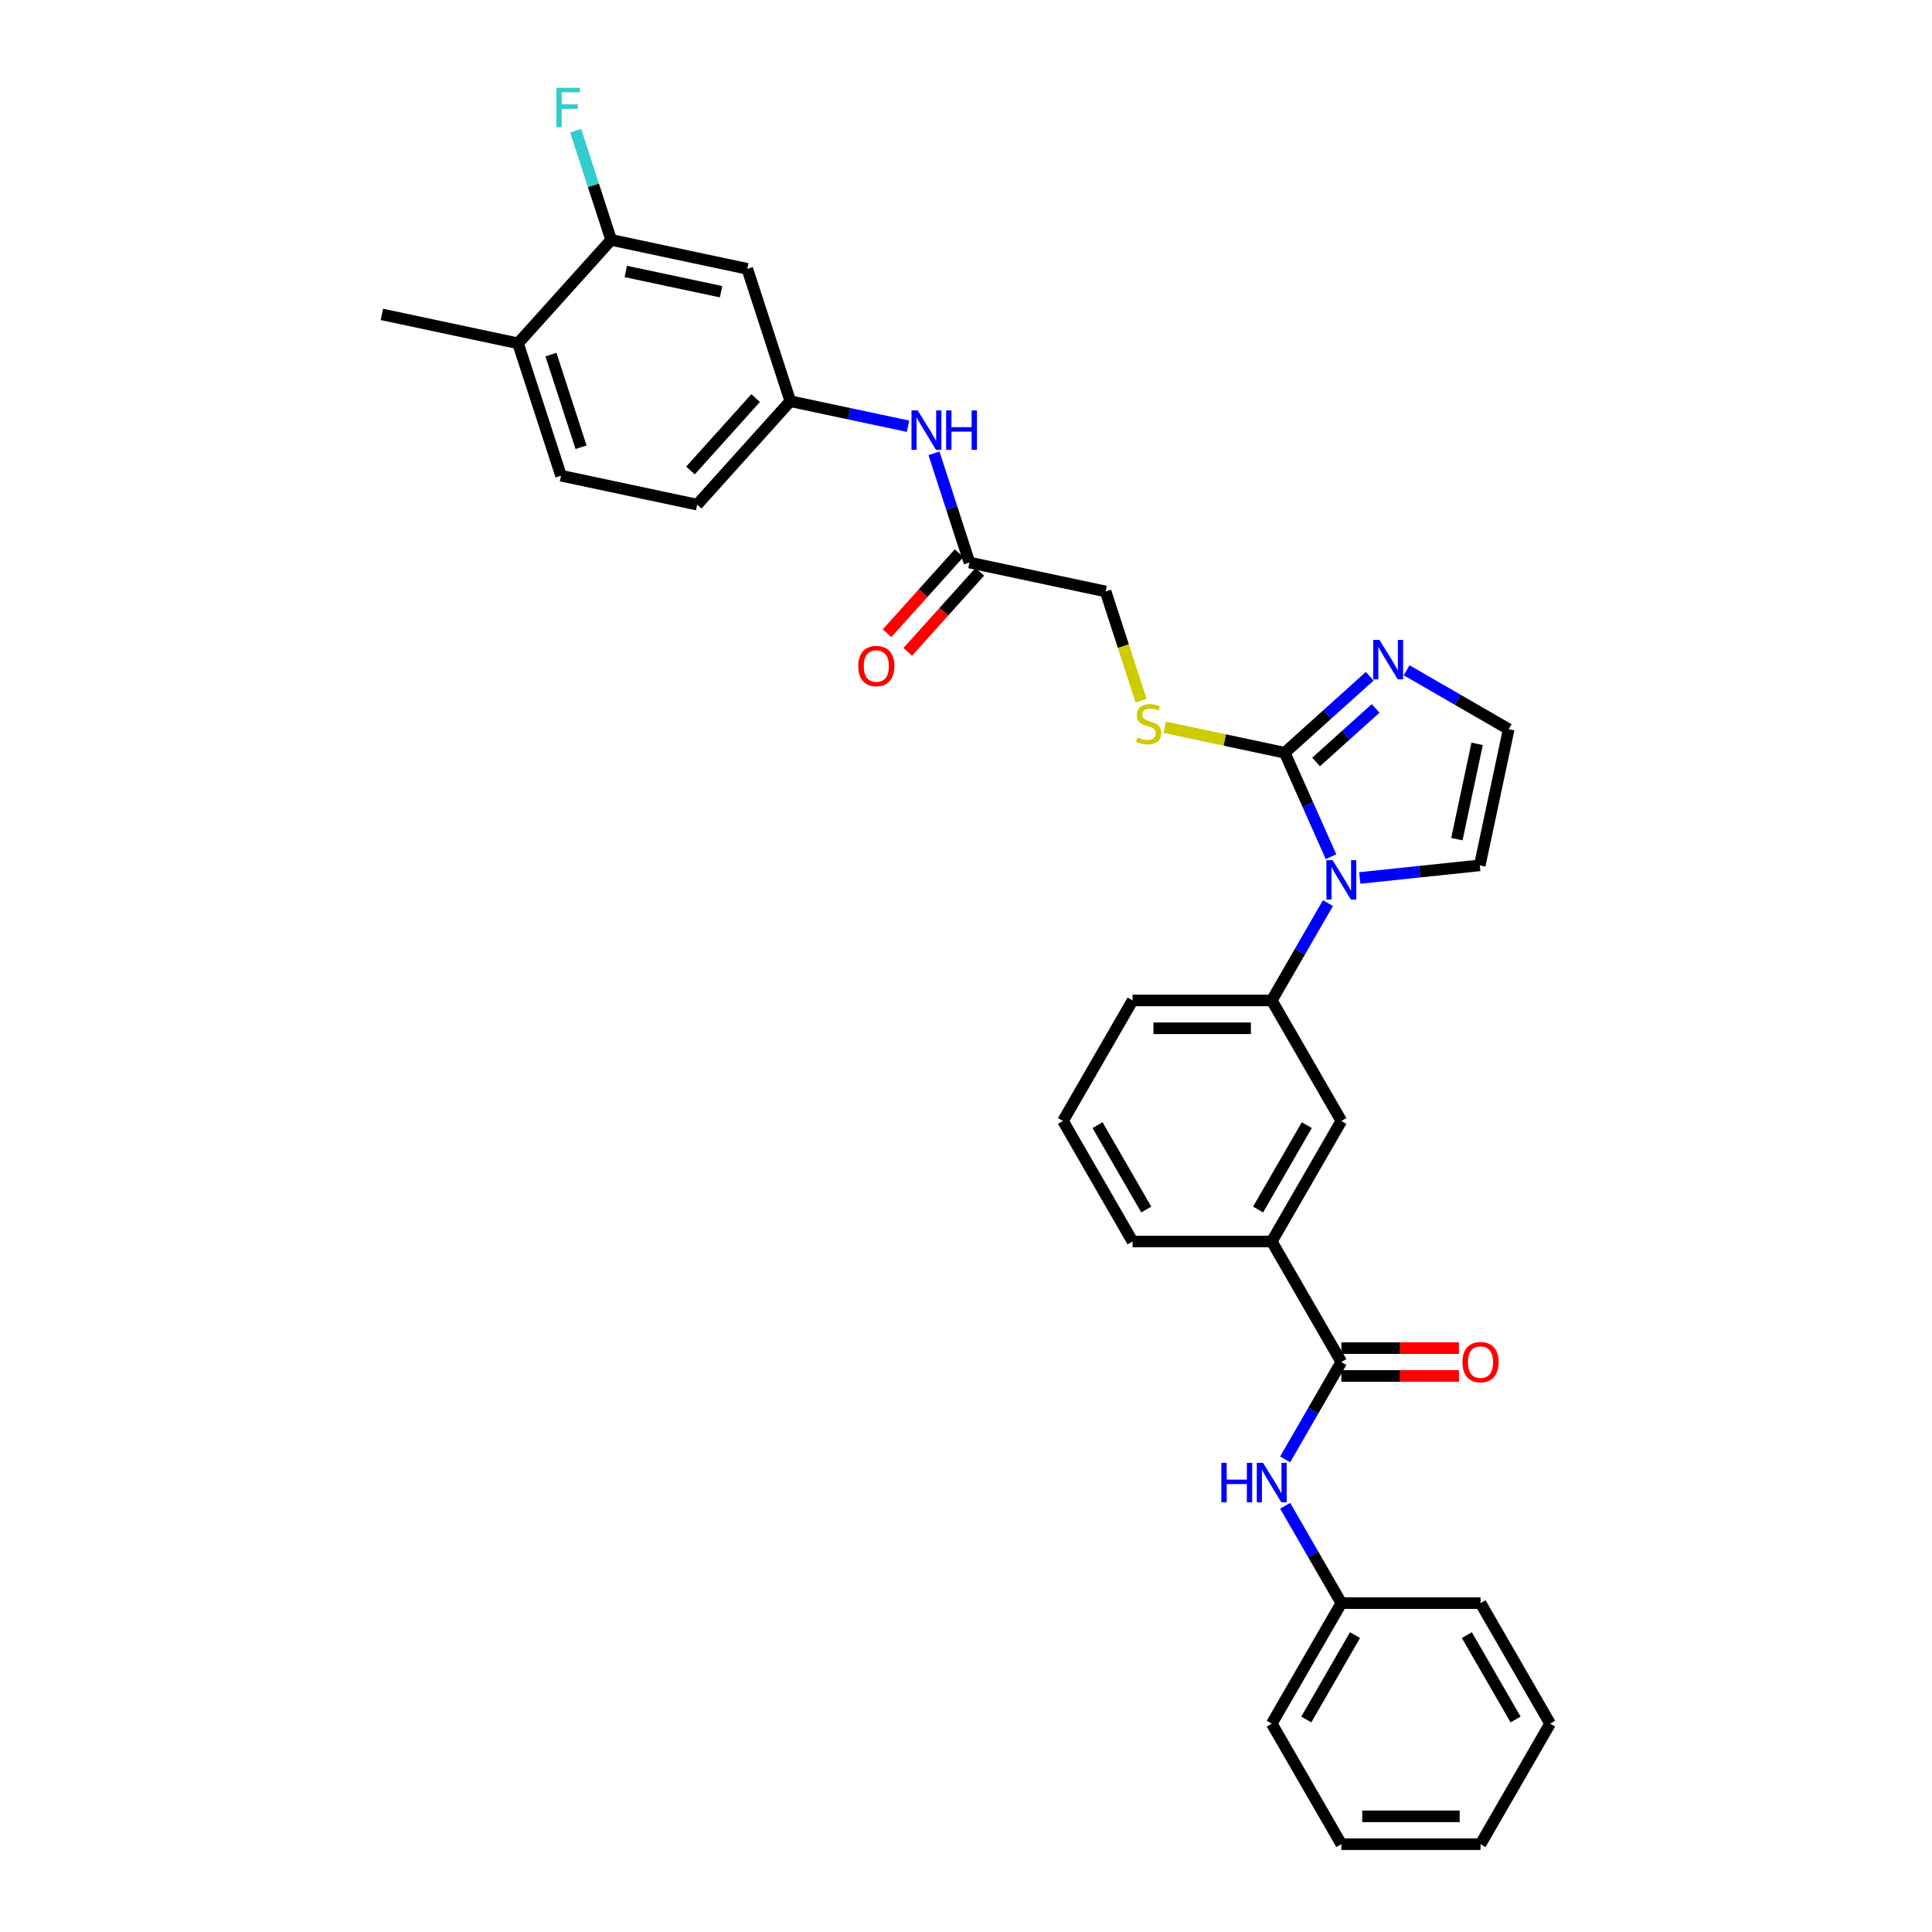 <?xml version='1.0' encoding='iso-8859-1'?>
<svg version='1.1' baseProfile='full'
              xmlns='http://www.w3.org/2000/svg'
                      xmlns:rdkit='http://www.rdkit.org/xml'
                      xmlns:xlink='http://www.w3.org/1999/xlink'
                  xml:space='preserve'
width='1000px' height='1000px' viewBox='0 0 1000 1000'>
<!-- END OF HEADER -->
<rect style='opacity:1.0;fill:#FFFFFF;stroke:none' width='1000' height='1000' x='0' y='0'> </rect>
<path class='bond-0' d='M 688.936,443.435 L 676.957,416.53' style='fill:none;fill-rule:evenodd;stroke:#0000FF;stroke-width:6px;stroke-linecap:butt;stroke-linejoin:miter;stroke-opacity:1' />
<path class='bond-0' d='M 676.957,416.53 L 664.979,389.625' style='fill:none;fill-rule:evenodd;stroke:#000000;stroke-width:6px;stroke-linecap:butt;stroke-linejoin:miter;stroke-opacity:1' />
<path class='bond-3' d='M 687.351,467.438 L 672.805,492.632' style='fill:none;fill-rule:evenodd;stroke:#0000FF;stroke-width:6px;stroke-linecap:butt;stroke-linejoin:miter;stroke-opacity:1' />
<path class='bond-3' d='M 672.805,492.632 L 658.26,517.825' style='fill:none;fill-rule:evenodd;stroke:#000000;stroke-width:6px;stroke-linecap:butt;stroke-linejoin:miter;stroke-opacity:1' />
<path class='bond-11' d='M 703.818,454.434 L 734.872,451.17' style='fill:none;fill-rule:evenodd;stroke:#0000FF;stroke-width:6px;stroke-linecap:butt;stroke-linejoin:miter;stroke-opacity:1' />
<path class='bond-11' d='M 734.872,451.17 L 765.925,447.906' style='fill:none;fill-rule:evenodd;stroke:#000000;stroke-width:6px;stroke-linecap:butt;stroke-linejoin:miter;stroke-opacity:1' />
<path class='bond-2' d='M 664.979,389.625 L 686.978,369.816' style='fill:none;fill-rule:evenodd;stroke:#000000;stroke-width:6px;stroke-linecap:butt;stroke-linejoin:miter;stroke-opacity:1' />
<path class='bond-2' d='M 686.978,369.816 L 708.977,350.008' style='fill:none;fill-rule:evenodd;stroke:#0000FF;stroke-width:6px;stroke-linecap:butt;stroke-linejoin:miter;stroke-opacity:1' />
<path class='bond-2' d='M 681.219,394.389 L 696.619,380.524' style='fill:none;fill-rule:evenodd;stroke:#000000;stroke-width:6px;stroke-linecap:butt;stroke-linejoin:miter;stroke-opacity:1' />
<path class='bond-2' d='M 696.619,380.524 L 712.018,366.658' style='fill:none;fill-rule:evenodd;stroke:#0000FF;stroke-width:6px;stroke-linecap:butt;stroke-linejoin:miter;stroke-opacity:1' />
<path class='bond-5' d='M 664.979,389.625 L 633.917,383.022' style='fill:none;fill-rule:evenodd;stroke:#000000;stroke-width:6px;stroke-linecap:butt;stroke-linejoin:miter;stroke-opacity:1' />
<path class='bond-5' d='M 633.917,383.022 L 602.855,376.42' style='fill:none;fill-rule:evenodd;stroke:#CCCC00;stroke-width:6px;stroke-linecap:butt;stroke-linejoin:miter;stroke-opacity:1' />
<path class='bond-1' d='M 694.28,704.991 L 658.26,642.602' style='fill:none;fill-rule:evenodd;stroke:#000000;stroke-width:6px;stroke-linecap:butt;stroke-linejoin:miter;stroke-opacity:1' />
<path class='bond-4' d='M 694.28,704.991 L 679.735,730.184' style='fill:none;fill-rule:evenodd;stroke:#000000;stroke-width:6px;stroke-linecap:butt;stroke-linejoin:miter;stroke-opacity:1' />
<path class='bond-4' d='M 679.735,730.184 L 665.189,755.378' style='fill:none;fill-rule:evenodd;stroke:#0000FF;stroke-width:6px;stroke-linecap:butt;stroke-linejoin:miter;stroke-opacity:1' />
<path class='bond-15' d='M 694.28,712.195 L 724.717,712.195' style='fill:none;fill-rule:evenodd;stroke:#000000;stroke-width:6px;stroke-linecap:butt;stroke-linejoin:miter;stroke-opacity:1' />
<path class='bond-15' d='M 724.717,712.195 L 755.154,712.195' style='fill:none;fill-rule:evenodd;stroke:#FF0000;stroke-width:6px;stroke-linecap:butt;stroke-linejoin:miter;stroke-opacity:1' />
<path class='bond-15' d='M 694.28,697.787 L 724.717,697.787' style='fill:none;fill-rule:evenodd;stroke:#000000;stroke-width:6px;stroke-linecap:butt;stroke-linejoin:miter;stroke-opacity:1' />
<path class='bond-15' d='M 724.717,697.787 L 755.154,697.787' style='fill:none;fill-rule:evenodd;stroke:#FF0000;stroke-width:6px;stroke-linecap:butt;stroke-linejoin:miter;stroke-opacity:1' />
<path class='bond-32' d='M 728.053,346.927 L 754.478,362.184' style='fill:none;fill-rule:evenodd;stroke:#0000FF;stroke-width:6px;stroke-linecap:butt;stroke-linejoin:miter;stroke-opacity:1' />
<path class='bond-32' d='M 754.478,362.184 L 780.903,377.44' style='fill:none;fill-rule:evenodd;stroke:#000000;stroke-width:6px;stroke-linecap:butt;stroke-linejoin:miter;stroke-opacity:1' />
<path class='bond-7' d='M 658.26,517.825 L 694.28,580.214' style='fill:none;fill-rule:evenodd;stroke:#000000;stroke-width:6px;stroke-linecap:butt;stroke-linejoin:miter;stroke-opacity:1' />
<path class='bond-23' d='M 658.26,517.825 L 586.22,517.825' style='fill:none;fill-rule:evenodd;stroke:#000000;stroke-width:6px;stroke-linecap:butt;stroke-linejoin:miter;stroke-opacity:1' />
<path class='bond-23' d='M 647.454,532.233 L 597.026,532.233' style='fill:none;fill-rule:evenodd;stroke:#000000;stroke-width:6px;stroke-linecap:butt;stroke-linejoin:miter;stroke-opacity:1' />
<path class='bond-21' d='M 665.189,779.381 L 679.735,804.575' style='fill:none;fill-rule:evenodd;stroke:#0000FF;stroke-width:6px;stroke-linecap:butt;stroke-linejoin:miter;stroke-opacity:1' />
<path class='bond-21' d='M 679.735,804.575 L 694.28,829.768' style='fill:none;fill-rule:evenodd;stroke:#000000;stroke-width:6px;stroke-linecap:butt;stroke-linejoin:miter;stroke-opacity:1' />
<path class='bond-18' d='M 590.622,362.673 L 581.437,334.403' style='fill:none;fill-rule:evenodd;stroke:#CCCC00;stroke-width:6px;stroke-linecap:butt;stroke-linejoin:miter;stroke-opacity:1' />
<path class='bond-18' d='M 581.437,334.403 L 572.251,306.132' style='fill:none;fill-rule:evenodd;stroke:#000000;stroke-width:6px;stroke-linecap:butt;stroke-linejoin:miter;stroke-opacity:1' />
<path class='bond-6' d='M 658.26,642.602 L 694.28,580.214' style='fill:none;fill-rule:evenodd;stroke:#000000;stroke-width:6px;stroke-linecap:butt;stroke-linejoin:miter;stroke-opacity:1' />
<path class='bond-6' d='M 651.185,626.04 L 676.399,582.368' style='fill:none;fill-rule:evenodd;stroke:#000000;stroke-width:6px;stroke-linecap:butt;stroke-linejoin:miter;stroke-opacity:1' />
<path class='bond-33' d='M 658.26,642.602 L 586.22,642.602' style='fill:none;fill-rule:evenodd;stroke:#000000;stroke-width:6px;stroke-linecap:butt;stroke-linejoin:miter;stroke-opacity:1' />
<path class='bond-8' d='M 316.33,124.17 L 386.796,139.148' style='fill:none;fill-rule:evenodd;stroke:#000000;stroke-width:6px;stroke-linecap:butt;stroke-linejoin:miter;stroke-opacity:1' />
<path class='bond-8' d='M 323.904,140.51 L 373.23,150.994' style='fill:none;fill-rule:evenodd;stroke:#000000;stroke-width:6px;stroke-linecap:butt;stroke-linejoin:miter;stroke-opacity:1' />
<path class='bond-20' d='M 316.33,124.17 L 307.149,95.913' style='fill:none;fill-rule:evenodd;stroke:#000000;stroke-width:6px;stroke-linecap:butt;stroke-linejoin:miter;stroke-opacity:1' />
<path class='bond-20' d='M 307.149,95.913 L 297.968,67.657' style='fill:none;fill-rule:evenodd;stroke:#33CCCC;stroke-width:6px;stroke-linecap:butt;stroke-linejoin:miter;stroke-opacity:1' />
<path class='bond-35' d='M 316.33,124.17 L 268.126,177.706' style='fill:none;fill-rule:evenodd;stroke:#000000;stroke-width:6px;stroke-linecap:butt;stroke-linejoin:miter;stroke-opacity:1' />
<path class='bond-9' d='M 780.903,377.44 L 765.925,447.906' style='fill:none;fill-rule:evenodd;stroke:#000000;stroke-width:6px;stroke-linecap:butt;stroke-linejoin:miter;stroke-opacity:1' />
<path class='bond-9' d='M 764.564,385.015 L 754.079,434.341' style='fill:none;fill-rule:evenodd;stroke:#000000;stroke-width:6px;stroke-linecap:butt;stroke-linejoin:miter;stroke-opacity:1' />
<path class='bond-10' d='M 386.796,139.148 L 409.058,207.662' style='fill:none;fill-rule:evenodd;stroke:#000000;stroke-width:6px;stroke-linecap:butt;stroke-linejoin:miter;stroke-opacity:1' />
<path class='bond-12' d='M 501.785,291.154 L 572.251,306.132' style='fill:none;fill-rule:evenodd;stroke:#000000;stroke-width:6px;stroke-linecap:butt;stroke-linejoin:miter;stroke-opacity:1' />
<path class='bond-13' d='M 501.785,291.154 L 492.604,262.898' style='fill:none;fill-rule:evenodd;stroke:#000000;stroke-width:6px;stroke-linecap:butt;stroke-linejoin:miter;stroke-opacity:1' />
<path class='bond-13' d='M 492.604,262.898 L 483.423,234.642' style='fill:none;fill-rule:evenodd;stroke:#0000FF;stroke-width:6px;stroke-linecap:butt;stroke-linejoin:miter;stroke-opacity:1' />
<path class='bond-17' d='M 496.431,286.334 L 477.785,307.043' style='fill:none;fill-rule:evenodd;stroke:#000000;stroke-width:6px;stroke-linecap:butt;stroke-linejoin:miter;stroke-opacity:1' />
<path class='bond-17' d='M 477.785,307.043 L 459.138,327.753' style='fill:none;fill-rule:evenodd;stroke:#FF0000;stroke-width:6px;stroke-linecap:butt;stroke-linejoin:miter;stroke-opacity:1' />
<path class='bond-17' d='M 507.139,295.975 L 488.492,316.684' style='fill:none;fill-rule:evenodd;stroke:#000000;stroke-width:6px;stroke-linecap:butt;stroke-linejoin:miter;stroke-opacity:1' />
<path class='bond-17' d='M 488.492,316.684 L 469.845,337.394' style='fill:none;fill-rule:evenodd;stroke:#FF0000;stroke-width:6px;stroke-linecap:butt;stroke-linejoin:miter;stroke-opacity:1' />
<path class='bond-14' d='M 469.985,220.613 L 439.521,214.137' style='fill:none;fill-rule:evenodd;stroke:#0000FF;stroke-width:6px;stroke-linecap:butt;stroke-linejoin:miter;stroke-opacity:1' />
<path class='bond-14' d='M 439.521,214.137 L 409.058,207.662' style='fill:none;fill-rule:evenodd;stroke:#000000;stroke-width:6px;stroke-linecap:butt;stroke-linejoin:miter;stroke-opacity:1' />
<path class='bond-22' d='M 409.058,207.662 L 360.853,261.198' style='fill:none;fill-rule:evenodd;stroke:#000000;stroke-width:6px;stroke-linecap:butt;stroke-linejoin:miter;stroke-opacity:1' />
<path class='bond-22' d='M 391.12,206.052 L 357.377,243.527' style='fill:none;fill-rule:evenodd;stroke:#000000;stroke-width:6px;stroke-linecap:butt;stroke-linejoin:miter;stroke-opacity:1' />
<path class='bond-16' d='M 268.126,177.706 L 290.387,246.22' style='fill:none;fill-rule:evenodd;stroke:#000000;stroke-width:6px;stroke-linecap:butt;stroke-linejoin:miter;stroke-opacity:1' />
<path class='bond-16' d='M 285.168,183.531 L 300.751,231.491' style='fill:none;fill-rule:evenodd;stroke:#000000;stroke-width:6px;stroke-linecap:butt;stroke-linejoin:miter;stroke-opacity:1' />
<path class='bond-26' d='M 268.126,177.706 L 197.66,162.728' style='fill:none;fill-rule:evenodd;stroke:#000000;stroke-width:6px;stroke-linecap:butt;stroke-linejoin:miter;stroke-opacity:1' />
<path class='bond-19' d='M 290.387,246.22 L 360.853,261.198' style='fill:none;fill-rule:evenodd;stroke:#000000;stroke-width:6px;stroke-linecap:butt;stroke-linejoin:miter;stroke-opacity:1' />
<path class='bond-27' d='M 694.28,829.768 L 658.26,892.157' style='fill:none;fill-rule:evenodd;stroke:#000000;stroke-width:6px;stroke-linecap:butt;stroke-linejoin:miter;stroke-opacity:1' />
<path class='bond-27' d='M 701.355,846.331 L 676.141,890.003' style='fill:none;fill-rule:evenodd;stroke:#000000;stroke-width:6px;stroke-linecap:butt;stroke-linejoin:miter;stroke-opacity:1' />
<path class='bond-28' d='M 694.28,829.768 L 766.32,829.768' style='fill:none;fill-rule:evenodd;stroke:#000000;stroke-width:6px;stroke-linecap:butt;stroke-linejoin:miter;stroke-opacity:1' />
<path class='bond-25' d='M 586.22,517.825 L 550.2,580.214' style='fill:none;fill-rule:evenodd;stroke:#000000;stroke-width:6px;stroke-linecap:butt;stroke-linejoin:miter;stroke-opacity:1' />
<path class='bond-24' d='M 586.22,642.602 L 550.2,580.214' style='fill:none;fill-rule:evenodd;stroke:#000000;stroke-width:6px;stroke-linecap:butt;stroke-linejoin:miter;stroke-opacity:1' />
<path class='bond-24' d='M 593.294,626.04 L 568.08,582.368' style='fill:none;fill-rule:evenodd;stroke:#000000;stroke-width:6px;stroke-linecap:butt;stroke-linejoin:miter;stroke-opacity:1' />
<path class='bond-30' d='M 658.26,892.157 L 694.28,954.545' style='fill:none;fill-rule:evenodd;stroke:#000000;stroke-width:6px;stroke-linecap:butt;stroke-linejoin:miter;stroke-opacity:1' />
<path class='bond-29' d='M 766.32,829.768 L 802.34,892.157' style='fill:none;fill-rule:evenodd;stroke:#000000;stroke-width:6px;stroke-linecap:butt;stroke-linejoin:miter;stroke-opacity:1' />
<path class='bond-29' d='M 759.245,846.331 L 784.459,890.003' style='fill:none;fill-rule:evenodd;stroke:#000000;stroke-width:6px;stroke-linecap:butt;stroke-linejoin:miter;stroke-opacity:1' />
<path class='bond-31' d='M 802.34,892.157 L 766.32,954.545' style='fill:none;fill-rule:evenodd;stroke:#000000;stroke-width:6px;stroke-linecap:butt;stroke-linejoin:miter;stroke-opacity:1' />
<path class='bond-34' d='M 694.28,954.545 L 766.32,954.545' style='fill:none;fill-rule:evenodd;stroke:#000000;stroke-width:6px;stroke-linecap:butt;stroke-linejoin:miter;stroke-opacity:1' />
<path class='bond-34' d='M 705.086,940.137 L 755.514,940.137' style='fill:none;fill-rule:evenodd;stroke:#000000;stroke-width:6px;stroke-linecap:butt;stroke-linejoin:miter;stroke-opacity:1' />
<path  class='atom-0' d='M 689.77 445.236
L 696.456 456.042
Q 697.118 457.108, 698.185 459.038
Q 699.251 460.969, 699.308 461.084
L 699.308 445.236
L 702.017 445.236
L 702.017 465.637
L 699.222 465.637
L 692.047 453.823
Q 691.211 452.44, 690.318 450.855
Q 689.453 449.27, 689.194 448.78
L 689.194 465.637
L 686.543 465.637
L 686.543 445.236
L 689.77 445.236
' fill='#0000FF'/>
<path  class='atom-3' d='M 714.005 331.219
L 720.69 342.025
Q 721.353 343.092, 722.419 345.022
Q 723.486 346.953, 723.543 347.068
L 723.543 331.219
L 726.252 331.219
L 726.252 351.621
L 723.457 351.621
L 716.282 339.807
Q 715.446 338.423, 714.553 336.838
Q 713.688 335.254, 713.429 334.764
L 713.429 351.621
L 710.778 351.621
L 710.778 331.219
L 714.005 331.219
' fill='#0000FF'/>
<path  class='atom-5' d='M 632.167 757.179
L 634.933 757.179
L 634.933 765.852
L 645.365 765.852
L 645.365 757.179
L 648.131 757.179
L 648.131 777.58
L 645.365 777.58
L 645.365 768.158
L 634.933 768.158
L 634.933 777.58
L 632.167 777.58
L 632.167 757.179
' fill='#0000FF'/>
<path  class='atom-5' d='M 653.75 757.179
L 660.435 767.985
Q 661.098 769.051, 662.164 770.982
Q 663.231 772.912, 663.288 773.028
L 663.288 757.179
L 665.997 757.179
L 665.997 777.58
L 663.202 777.58
L 656.027 765.766
Q 655.191 764.383, 654.298 762.798
Q 653.433 761.213, 653.174 760.723
L 653.174 777.58
L 650.523 777.58
L 650.523 757.179
L 653.75 757.179
' fill='#0000FF'/>
<path  class='atom-6' d='M 588.749 381.649
Q 588.98 381.735, 589.931 382.139
Q 590.882 382.542, 591.919 382.801
Q 592.985 383.032, 594.023 383.032
Q 595.953 383.032, 597.077 382.11
Q 598.201 381.159, 598.201 379.516
Q 598.201 378.393, 597.625 377.701
Q 597.077 377.009, 596.213 376.635
Q 595.348 376.26, 593.908 375.828
Q 592.092 375.28, 590.997 374.762
Q 589.931 374.243, 589.153 373.148
Q 588.404 372.053, 588.404 370.209
Q 588.404 367.644, 590.133 366.059
Q 591.89 364.474, 595.348 364.474
Q 597.711 364.474, 600.391 365.598
L 599.728 367.817
Q 597.279 366.809, 595.435 366.809
Q 593.446 366.809, 592.351 367.644
Q 591.256 368.451, 591.285 369.863
Q 591.285 370.958, 591.833 371.621
Q 592.409 372.284, 593.216 372.658
Q 594.052 373.033, 595.435 373.465
Q 597.279 374.041, 598.374 374.618
Q 599.469 375.194, 600.247 376.375
Q 601.054 377.528, 601.054 379.516
Q 601.054 382.34, 599.152 383.868
Q 597.279 385.366, 594.138 385.366
Q 592.323 385.366, 590.939 384.963
Q 589.585 384.588, 587.971 383.925
L 588.749 381.649
' fill='#CCCC00'/>
<path  class='atom-14' d='M 475.014 212.439
L 481.699 223.245
Q 482.362 224.311, 483.428 226.242
Q 484.494 228.173, 484.552 228.288
L 484.552 212.439
L 487.261 212.439
L 487.261 232.841
L 484.465 232.841
L 477.29 221.026
Q 476.455 219.643, 475.561 218.058
Q 474.697 216.473, 474.437 215.983
L 474.437 232.841
L 471.786 232.841
L 471.786 212.439
L 475.014 212.439
' fill='#0000FF'/>
<path  class='atom-14' d='M 489.71 212.439
L 492.476 212.439
L 492.476 221.113
L 502.908 221.113
L 502.908 212.439
L 505.674 212.439
L 505.674 232.841
L 502.908 232.841
L 502.908 223.418
L 492.476 223.418
L 492.476 232.841
L 489.71 232.841
L 489.71 212.439
' fill='#0000FF'/>
<path  class='atom-16' d='M 756.955 705.049
Q 756.955 700.15, 759.375 697.412
Q 761.796 694.675, 766.32 694.675
Q 770.844 694.675, 773.265 697.412
Q 775.685 700.15, 775.685 705.049
Q 775.685 710.005, 773.236 712.829
Q 770.787 715.624, 766.32 715.624
Q 761.825 715.624, 759.375 712.829
Q 756.955 710.034, 756.955 705.049
M 766.32 713.319
Q 769.432 713.319, 771.104 711.244
Q 772.804 709.14, 772.804 705.049
Q 772.804 701.043, 771.104 699.026
Q 769.432 696.98, 766.32 696.98
Q 763.208 696.98, 761.508 698.997
Q 759.837 701.014, 759.837 705.049
Q 759.837 709.169, 761.508 711.244
Q 763.208 713.319, 766.32 713.319
' fill='#FF0000'/>
<path  class='atom-18' d='M 444.216 344.748
Q 444.216 339.849, 446.636 337.112
Q 449.057 334.374, 453.581 334.374
Q 458.105 334.374, 460.525 337.112
Q 462.946 339.849, 462.946 344.748
Q 462.946 349.705, 460.497 352.529
Q 458.047 355.324, 453.581 355.324
Q 449.086 355.324, 446.636 352.529
Q 444.216 349.733, 444.216 344.748
M 453.581 353.018
Q 456.693 353.018, 458.364 350.944
Q 460.064 348.84, 460.064 344.748
Q 460.064 340.743, 458.364 338.726
Q 456.693 336.68, 453.581 336.68
Q 450.469 336.68, 448.769 338.697
Q 447.097 340.714, 447.097 344.748
Q 447.097 348.869, 448.769 350.944
Q 450.469 353.018, 453.581 353.018
' fill='#FF0000'/>
<path  class='atom-21' d='M 288.003 45.455
L 300.134 45.455
L 300.134 47.789
L 290.74 47.789
L 290.74 53.984
L 299.097 53.984
L 299.097 56.347
L 290.74 56.347
L 290.74 65.856
L 288.003 65.856
L 288.003 45.455
' fill='#33CCCC'/>
</svg>
